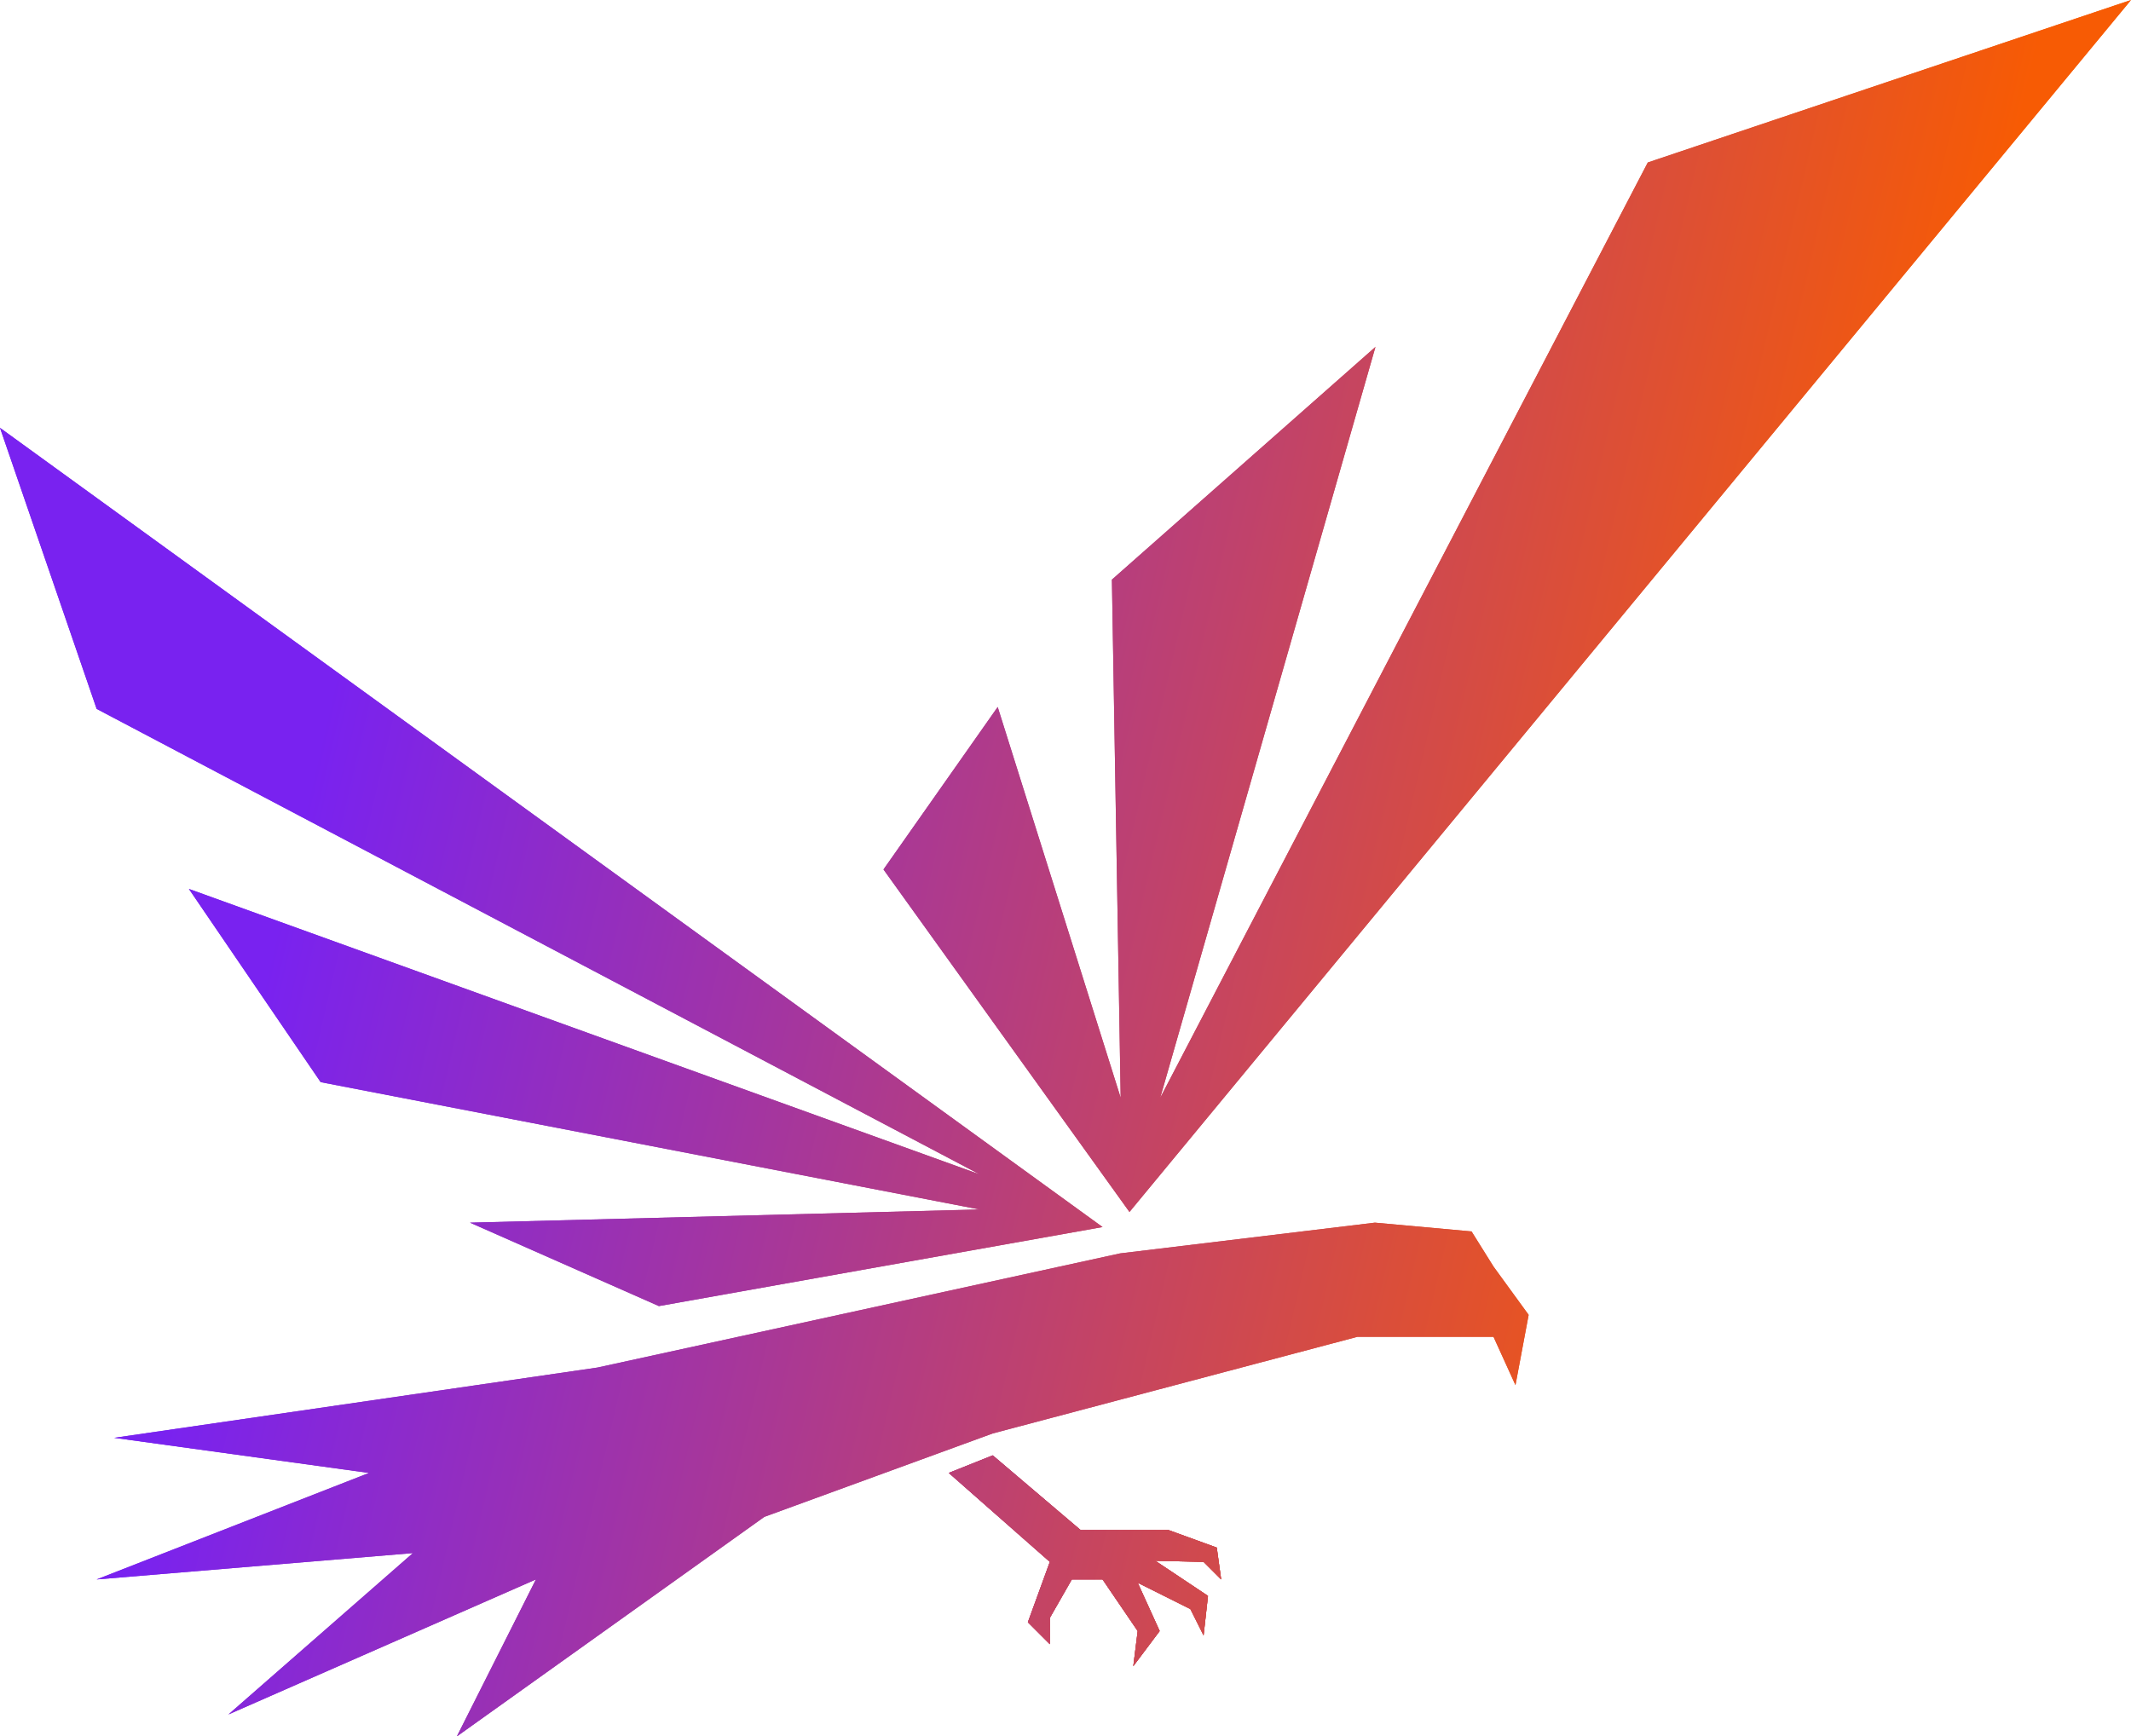 <?xml version="1.0" encoding="UTF-8"?> <svg xmlns="http://www.w3.org/2000/svg" width="2227" height="1815" viewBox="0 0 2227 1815" fill="none"><path d="M100.992 740.965L0 447.211L1152.23 1282.57L688.583 1365.19L491.189 1277.98L1023.69 1264.21L335.11 1131.11L197.394 929.15L1023.69 1227.49L100.992 740.965Z" fill="url(#paint0_linear_2_58)"></path><path d="M1042.64 738.972L923.283 908.798L1180.35 1266.81L2227 -0.001L1722.04 169.825L1212.49 1147.47L1437.42 362.6L1161.99 605.865L1171.17 1147.47L1042.64 738.972Z" fill="url(#paint1_linear_2_58)"></path><path d="M1170.59 1310.11L624.315 1429.45L119.354 1502.89L385.607 1539.61L100.992 1650.91L431.512 1623.37L238.709 1792.05L560.048 1650.91L477.418 1815L798.756 1585.51L1037.47 1498.3L1418.48 1397.32H1560.79L1583.74 1447.81L1597.51 1374.37L1560.79 1323.88L1537.84 1287.16L1436.84 1277.98L1170.59 1310.11Z" fill="url(#paint2_linear_2_58)"></path><path d="M1271.58 1617.63L1221.09 1599.28H1129.28L1037.47 1521.25L991.56 1539.61L1097.14 1632.55L1074.19 1695.66L1097.14 1718.61V1691.07L1120.1 1650.91H1152.23L1188.95 1704.84L1184.36 1741.56L1211.91 1704.84L1188.95 1654.35L1244.04 1681.89L1257.81 1709.43L1262.4 1668.12L1207.32 1631.4L1257.81 1632.55L1276.17 1650.91L1271.58 1617.63Z" fill="url(#paint3_linear_2_58)"></path><path d="M100.992 740.965L0 447.211L1152.23 1282.57L688.583 1365.19L491.189 1277.98L1023.69 1264.21L335.11 1131.11L197.394 929.15L1023.69 1227.49L100.992 740.965Z" fill="url(#paint4_linear_2_58)"></path><path d="M1042.64 738.972L923.283 908.798L1180.35 1266.81L2227 -0.001L1722.04 169.825L1212.49 1147.47L1437.42 362.6L1161.99 605.865L1171.17 1147.47L1042.64 738.972Z" fill="url(#paint5_linear_2_58)"></path><path d="M1170.59 1310.11L624.315 1429.45L119.354 1502.89L385.607 1539.61L100.992 1650.91L431.512 1623.37L238.709 1792.05L560.048 1650.91L477.418 1815L798.756 1585.51L1037.47 1498.3L1418.48 1397.32H1560.79L1583.74 1447.81L1597.51 1374.37L1560.79 1323.88L1537.84 1287.16L1436.84 1277.98L1170.59 1310.11Z" fill="url(#paint6_linear_2_58)"></path><path d="M1271.58 1617.63L1221.09 1599.28H1129.28L1037.47 1521.25L991.56 1539.61L1097.14 1632.55L1074.19 1695.66L1097.14 1718.61V1691.07L1120.1 1650.91H1152.23L1188.95 1704.84L1184.36 1741.56L1211.91 1704.84L1188.95 1654.35L1244.04 1681.89L1257.81 1709.43L1262.4 1668.12L1207.32 1631.4L1257.81 1632.55L1276.17 1650.91L1271.58 1617.63Z" fill="url(#paint7_linear_2_58)"></path><path d="M1271.58 1617.63L1221.09 1599.28H1129.28L1037.47 1521.25L991.56 1539.61L1097.14 1632.55L1074.19 1695.66L1097.14 1718.61V1691.07L1120.1 1650.91H1152.23L1188.95 1704.84L1184.36 1741.56L1211.91 1704.84L1188.95 1654.35L1244.04 1681.89L1257.81 1709.43L1262.4 1668.12L1207.32 1631.4L1257.81 1632.55L1276.17 1650.91L1271.58 1617.63Z" fill="url(#paint8_linear_2_58)"></path><path d="M1271.58 1617.63L1221.09 1599.28H1129.28L1037.47 1521.25L991.56 1539.61L1097.14 1632.55L1074.19 1695.66L1097.14 1718.61V1691.07L1120.1 1650.91H1152.23L1188.95 1704.84L1184.36 1741.56L1211.91 1704.84L1188.95 1654.35L1244.04 1681.89L1257.81 1709.43L1262.4 1668.12L1207.32 1631.4L1257.81 1632.55L1276.17 1650.91L1271.58 1617.63Z" fill="url(#paint9_linear_2_58)"></path><defs><linearGradient id="paint0_linear_2_58" x1="1466.75" y1="2905.4" x2="-77.523" y2="2546.59" gradientUnits="userSpaceOnUse"><stop stop-color="#F75B04"></stop><stop offset="1" stop-color="#7922F0"></stop></linearGradient><linearGradient id="paint1_linear_2_58" x1="1466.75" y1="2905.4" x2="-77.523" y2="2546.59" gradientUnits="userSpaceOnUse"><stop stop-color="#F75B04"></stop><stop offset="1" stop-color="#7922F0"></stop></linearGradient><linearGradient id="paint2_linear_2_58" x1="1466.75" y1="2905.4" x2="-77.523" y2="2546.59" gradientUnits="userSpaceOnUse"><stop stop-color="#F75B04"></stop><stop offset="1" stop-color="#7922F0"></stop></linearGradient><linearGradient id="paint3_linear_2_58" x1="1466.75" y1="2905.4" x2="-77.523" y2="2546.59" gradientUnits="userSpaceOnUse"><stop stop-color="#F75B04"></stop><stop offset="1" stop-color="#7922F0"></stop></linearGradient><linearGradient id="paint4_linear_2_58" x1="1466.75" y1="2905.4" x2="-77.523" y2="2546.59" gradientUnits="userSpaceOnUse"><stop stop-color="#F75B04"></stop><stop offset="1" stop-color="#7922F0"></stop></linearGradient><linearGradient id="paint5_linear_2_58" x1="1466.75" y1="2905.4" x2="-77.523" y2="2546.59" gradientUnits="userSpaceOnUse"><stop stop-color="#F75B04"></stop><stop offset="1" stop-color="#7922F0"></stop></linearGradient><linearGradient id="paint6_linear_2_58" x1="1466.75" y1="2905.4" x2="-77.523" y2="2546.59" gradientUnits="userSpaceOnUse"><stop stop-color="#F75B04"></stop><stop offset="1" stop-color="#7922F0"></stop></linearGradient><linearGradient id="paint7_linear_2_58" x1="1466.75" y1="2905.4" x2="-77.523" y2="2546.59" gradientUnits="userSpaceOnUse"><stop stop-color="#F75B04"></stop><stop offset="1" stop-color="#7922F0"></stop></linearGradient><linearGradient id="paint8_linear_2_58" x1="1466.75" y1="2905.4" x2="-77.523" y2="2546.59" gradientUnits="userSpaceOnUse"><stop stop-color="#F75B04"></stop><stop offset="1" stop-color="#7922F0"></stop></linearGradient><linearGradient id="paint9_linear_2_58" x1="1466.75" y1="2905.4" x2="-77.523" y2="2546.59" gradientUnits="userSpaceOnUse"><stop stop-color="#F75B04"></stop><stop offset="1" stop-color="#7922F0"></stop></linearGradient></defs></svg> 